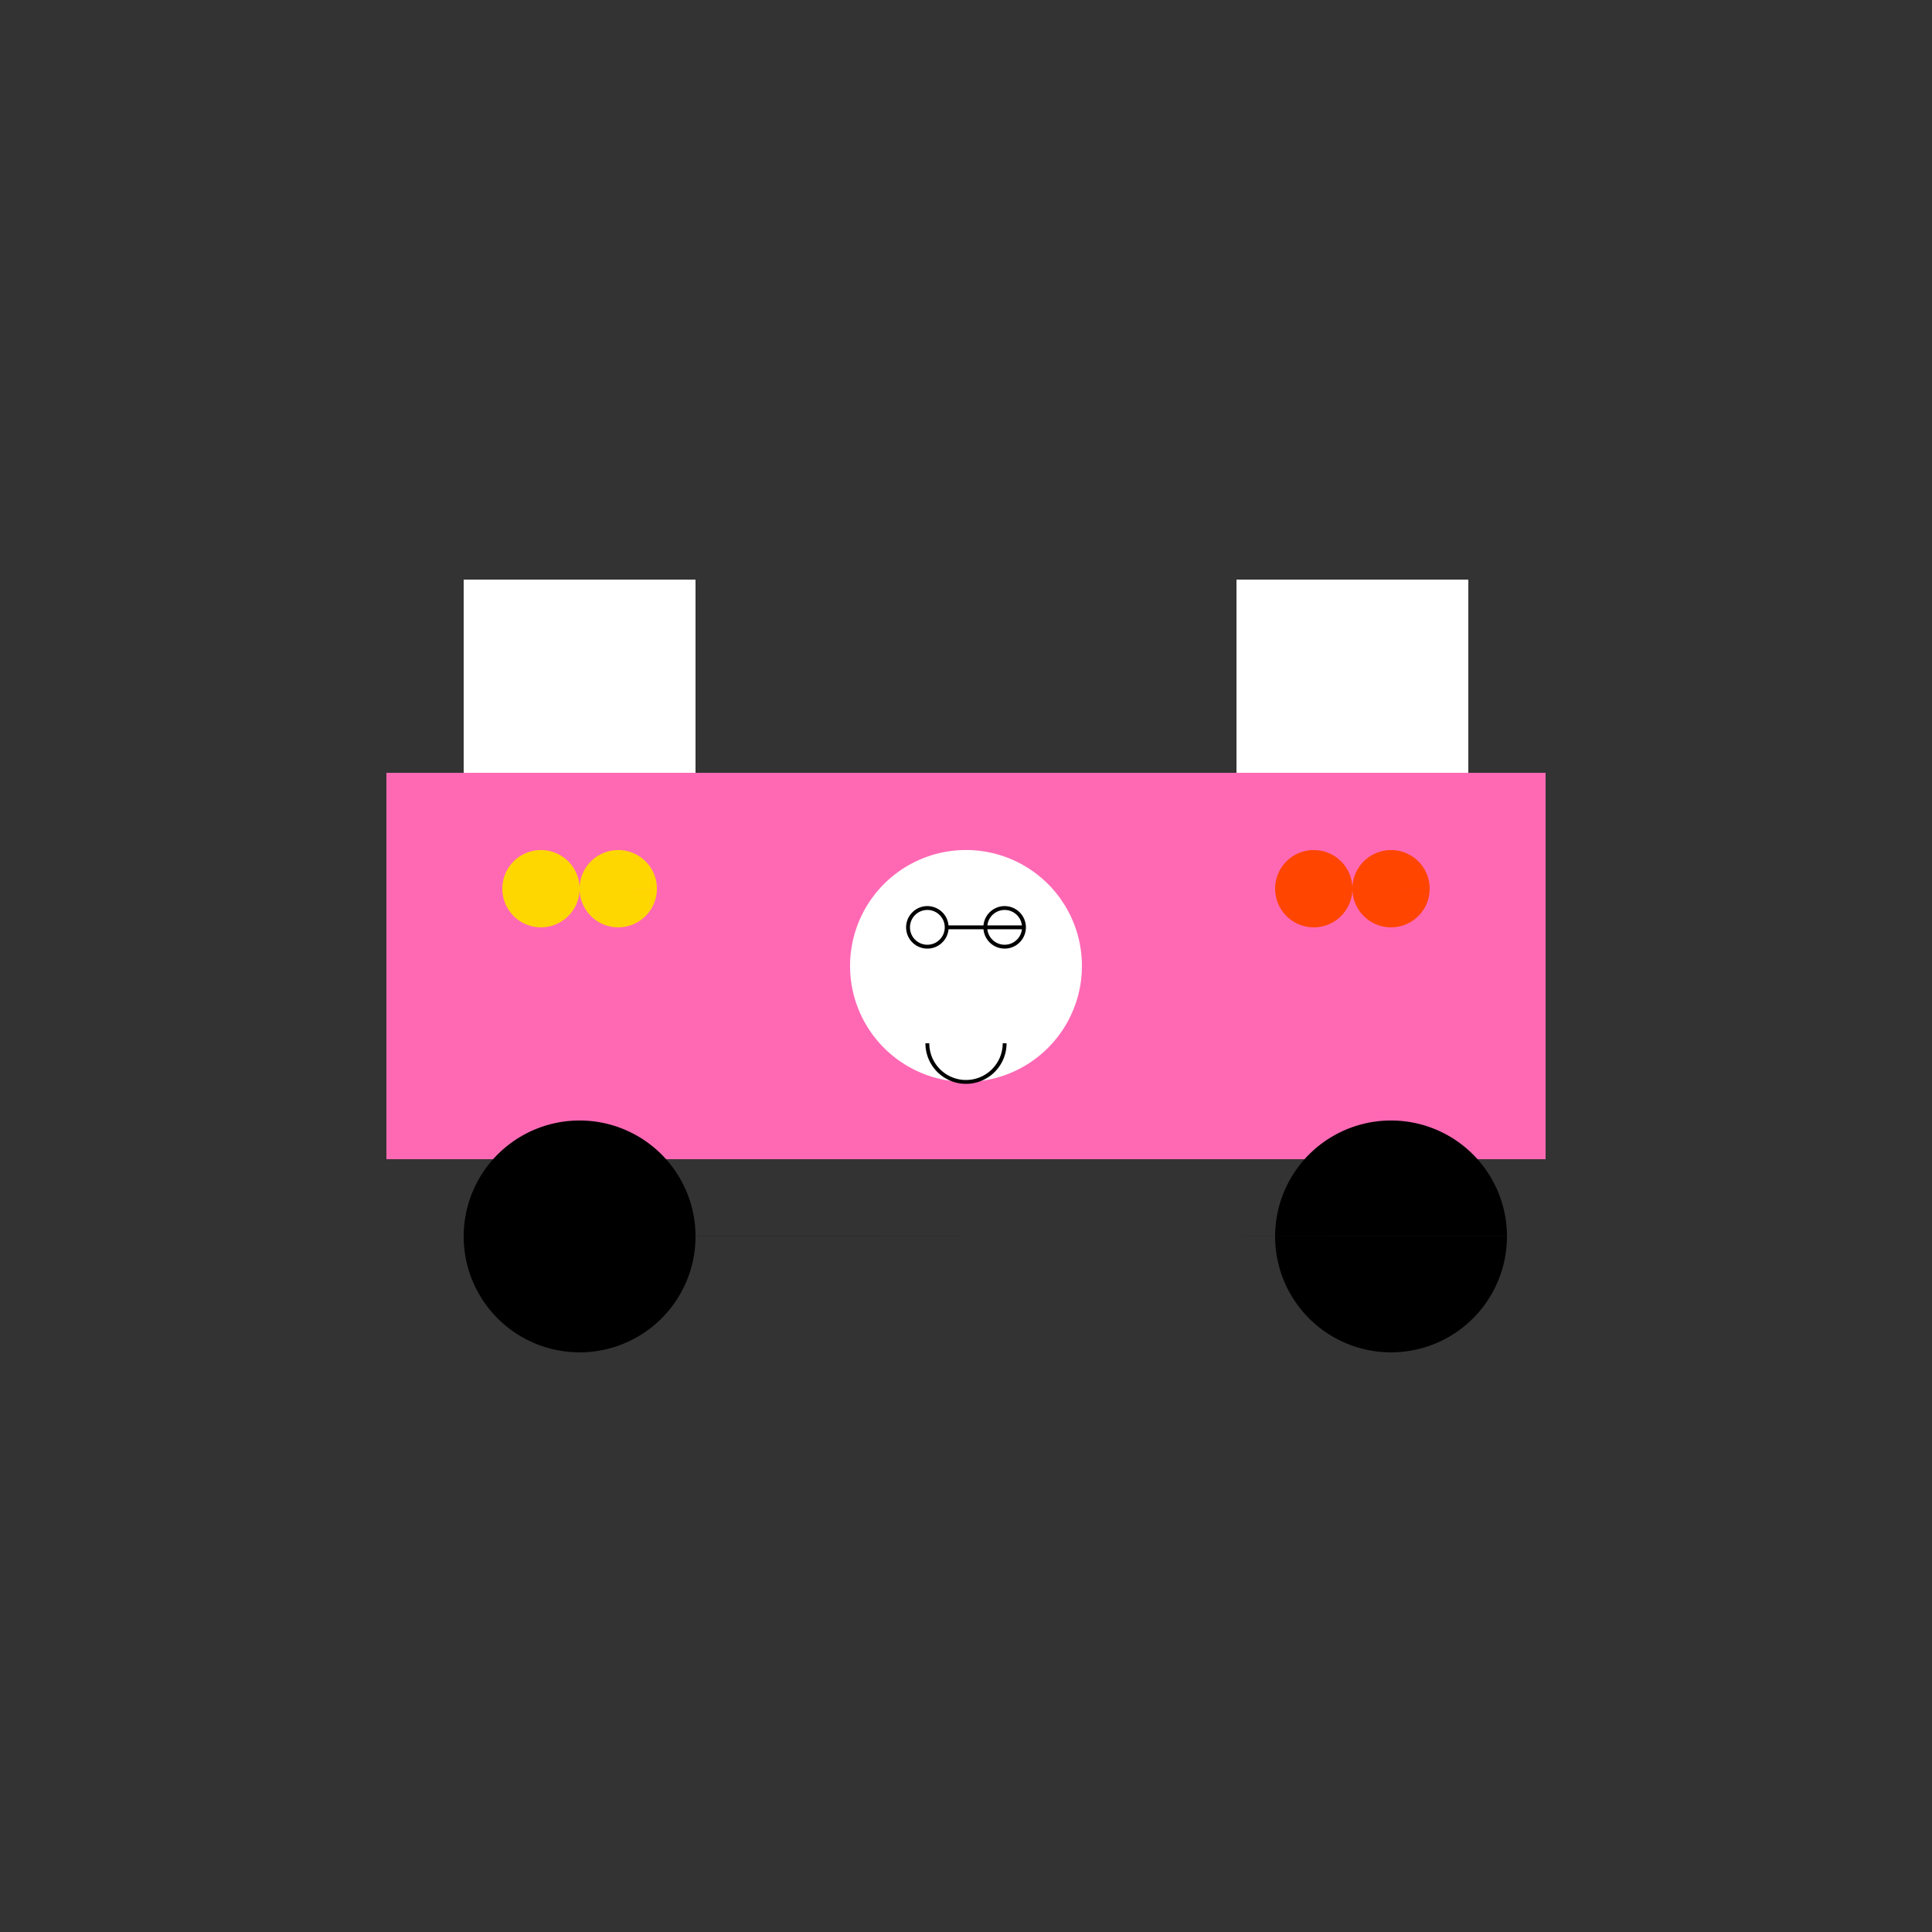 <!--

Generated by DrawGPT.
Free, open source, AI generated images in SVG, PNG, and HTML Canvas format.
https://drawgpt.ai

Created: 2023-09-27T05:37:08.196Z
Link: https://drawgpt.ai/prompt/95491/

-->
<svg xmlns="http://www.w3.org/2000/svg" xmlns:xlink="http://www.w3.org/1999/xlink" width="500" height="500"><rect width="100%" height="100%" fill="#333333" stroke="none"/><defs/><g><rect fill="#FF69B4" stroke="none" x="100" y="200" width="300" height="100"/><rect fill="#FFFFFF" stroke="none" x="120" y="150" width="60" height="50"/><rect fill="#FFFFFF" stroke="none" x="320" y="150" width="60" height="50"/><path fill="#000000" stroke="none" paint-order="stroke fill markers" d=" M 180 320 A 30 30 0 1 1 180 319.97 L 390 320 A 30 30 0 1 1 390 319.97"/><path fill="#FFD700" stroke="none" paint-order="stroke fill markers" d=" M 150 230 A 10 10 0 1 1 150 229.99 L 170 230 A 10 10 0 1 1 170 229.99"/><path fill="#FF4500" stroke="none" paint-order="stroke fill markers" d=" M 350 230 A 10 10 0 1 1 350 229.99 L 370 230 A 10 10 0 1 1 370 229.99"/><path fill="#FFFFFF" stroke="none" paint-order="stroke fill markers" d=" M 280 250 A 30 30 0 1 1 280 249.97"/><path fill="none" stroke="#000000" paint-order="fill stroke markers" d=" M 245 240 A 5 5 0 1 1 245 239.995 L 265 240 A 5 5 0 1 1 265 239.995" stroke-miterlimit="10" stroke-dasharray=""/><path fill="none" stroke="#000000" paint-order="fill stroke markers" d=" M 260 270 A 10 10 0 0 1 240 270" stroke-miterlimit="10" stroke-dasharray=""/></g></svg>